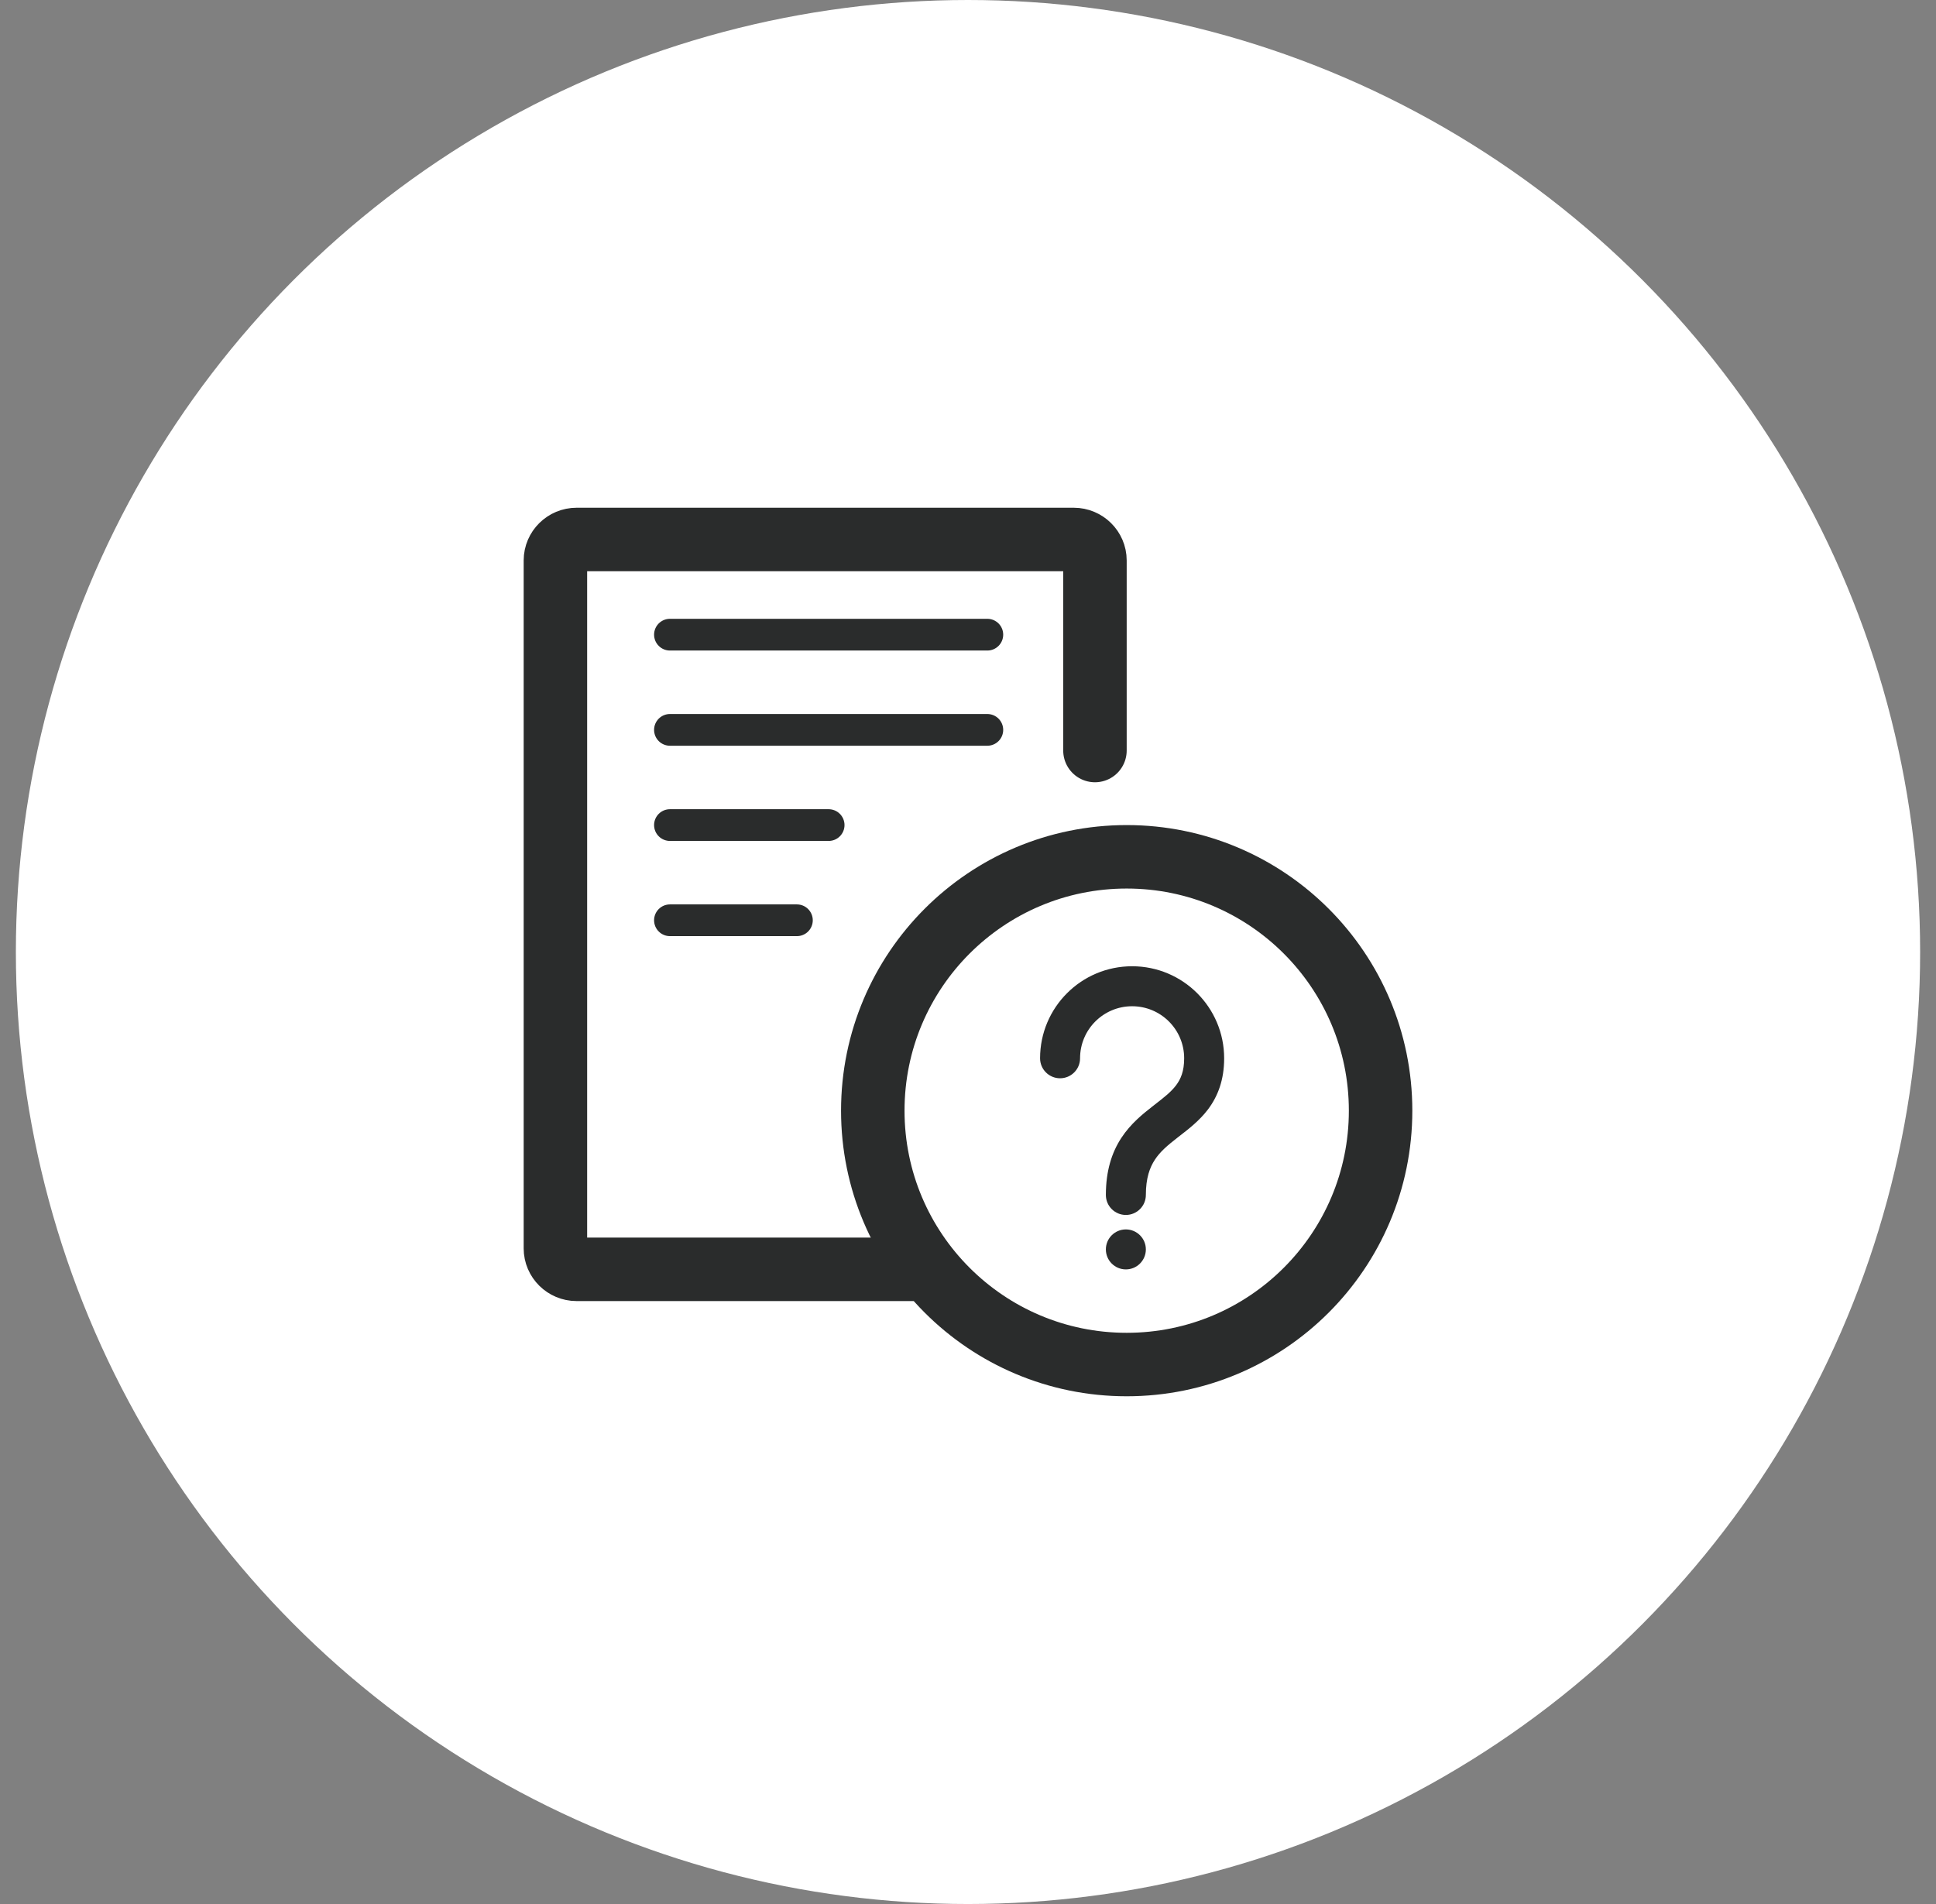 <svg width="61" height="60" viewBox="0 0 61 60" fill="none" xmlns="http://www.w3.org/2000/svg">
<rect x="0" y="0" width="61" height="60" fill="#808080" stroke="none"/>
<circle cx="30.5" cy="30" r="30" fill="white"/>
<path d="M21.109 20H31.109" stroke="#2A2C2C" stroke-miterlimit="2.613" stroke-linecap="round" stroke-linejoin="round"/>
<path d="M21.109 23H31.109" stroke="#2A2C2C" stroke-miterlimit="2.613" stroke-linecap="round" stroke-linejoin="round"/>
<path d="M21.109 26H26.109" stroke="#2A2C2C" stroke-miterlimit="2.613" stroke-linecap="round" stroke-linejoin="round"/>
<path d="M21.109 29H25.109" stroke="#2A2C2C" stroke-miterlimit="2.613" stroke-linecap="round" stroke-linejoin="round"/>
<path d="M28.908 40H18.167C17.801 40 17.5 39.703 17.5 39.34V17.66C17.5 17.297 17.801 17 18.167 17H33.833C34.199 17 34.5 17.297 34.5 17.66V23.651" stroke="#2A2C2C" stroke-width="2" stroke-miterlimit="2.613" stroke-linecap="round" stroke-linejoin="round"/>
<path d="M35.5 43C39.919 43 43.5 39.419 43.5 35C43.5 30.581 39.919 27 35.5 27C31.081 27 27.5 30.581 27.5 35C27.5 39.419 31.081 43 35.5 43Z" stroke="#2A2C2C" stroke-width="2" stroke-miterlimit="2.613" stroke-linecap="round" stroke-linejoin="round"/>
<path fill-rule="evenodd" clip-rule="evenodd" d="M35.671 30.561C34.131 30.561 32.883 31.808 32.883 33.349C32.883 33.635 33.115 33.867 33.401 33.867C33.687 33.867 33.919 33.635 33.919 33.349C33.919 32.381 34.703 31.597 35.671 31.597C36.639 31.597 37.423 32.381 37.423 33.349C37.423 33.785 37.305 34.057 37.143 34.27C36.974 34.494 36.749 34.668 36.452 34.899L36.389 34.947C36.08 35.188 35.709 35.486 35.426 35.918C35.134 36.364 34.956 36.92 34.956 37.656C34.956 37.942 35.188 38.174 35.474 38.174C35.76 38.174 35.992 37.942 35.992 37.656C35.992 37.101 36.123 36.747 36.293 36.486C36.473 36.212 36.718 36.005 37.026 35.766L37.106 35.704C37.381 35.491 37.712 35.235 37.969 34.897C38.269 34.501 38.459 34.008 38.459 33.349C38.459 31.808 37.212 30.561 35.671 30.561ZM35.474 39.89C35.76 39.89 35.992 39.658 35.992 39.372C35.992 39.086 35.76 38.853 35.474 38.853C35.188 38.853 34.955 39.086 34.955 39.372C34.955 39.658 35.188 39.89 35.474 39.89Z" fill="#2A2C2C"/>
<path d="M37.143 34.27L37.232 34.338L37.232 34.338L37.143 34.27ZM36.452 34.899L36.383 34.81L36.383 34.81L36.452 34.899ZM36.389 34.947L36.321 34.859L36.321 34.859L36.389 34.947ZM35.426 35.918L35.52 35.98L35.52 35.98L35.426 35.918ZM36.293 36.486L36.387 36.547L36.387 36.547L36.293 36.486ZM37.026 35.766L36.958 35.677L36.957 35.677L37.026 35.766ZM37.106 35.704L37.038 35.615L37.037 35.615L37.106 35.704ZM37.969 34.897L38.058 34.965L38.058 34.965L37.969 34.897ZM32.995 33.349C32.995 31.87 34.192 30.672 35.671 30.672V30.449C34.069 30.449 32.771 31.747 32.771 33.349H32.995ZM33.401 33.755C33.177 33.755 32.995 33.573 32.995 33.349H32.771C32.771 33.697 33.053 33.979 33.401 33.979V33.755ZM33.808 33.349C33.808 33.573 33.626 33.755 33.401 33.755V33.979C33.749 33.979 34.031 33.697 34.031 33.349H33.808ZM35.671 31.485C34.641 31.485 33.808 32.319 33.808 33.349H34.031C34.031 32.443 34.765 31.709 35.671 31.709V31.485ZM37.535 33.349C37.535 32.319 36.701 31.485 35.671 31.485V31.709C36.577 31.709 37.311 32.443 37.311 33.349H37.535ZM37.232 34.338C37.409 34.105 37.535 33.809 37.535 33.349H37.311C37.311 33.761 37.201 34.009 37.054 34.203L37.232 34.338ZM36.521 34.987C36.815 34.758 37.052 34.575 37.232 34.338L37.054 34.203C36.895 34.412 36.684 34.577 36.383 34.81L36.521 34.987ZM36.458 35.036L36.521 34.987L36.383 34.81L36.321 34.859L36.458 35.036ZM35.52 35.98C35.791 35.564 36.149 35.276 36.458 35.036L36.321 34.859C36.011 35.1 35.627 35.408 35.332 35.857L35.52 35.98ZM35.068 37.656C35.068 36.94 35.241 36.406 35.52 35.98L35.332 35.857C35.027 36.323 34.844 36.901 34.844 37.656H35.068ZM35.474 38.062C35.25 38.062 35.068 37.88 35.068 37.656H34.844C34.844 38.004 35.126 38.286 35.474 38.286V38.062ZM35.881 37.656C35.881 37.88 35.699 38.062 35.474 38.062V38.286C35.822 38.286 36.104 38.004 36.104 37.656H35.881ZM36.2 36.425C36.016 36.706 35.881 37.081 35.881 37.656H36.104C36.104 37.12 36.229 36.788 36.387 36.547L36.2 36.425ZM36.957 35.677C36.65 35.917 36.391 36.133 36.2 36.425L36.387 36.547C36.555 36.29 36.787 36.093 37.095 35.854L36.957 35.677ZM37.037 35.615L36.958 35.677L37.094 35.854L37.174 35.792L37.037 35.615ZM37.88 34.829C37.634 35.154 37.314 35.402 37.038 35.615L37.174 35.792C37.447 35.581 37.791 35.316 38.058 34.965L37.88 34.829ZM38.348 33.349C38.348 33.984 38.165 34.453 37.88 34.829L38.058 34.965C38.373 34.548 38.571 34.032 38.571 33.349H38.348ZM35.671 30.672C37.15 30.672 38.348 31.87 38.348 33.349H38.571C38.571 31.747 37.273 30.449 35.671 30.449V30.672ZM35.88 39.372C35.88 39.596 35.698 39.778 35.474 39.778V40.002C35.822 40.002 36.104 39.72 36.104 39.372H35.88ZM35.474 38.965C35.698 38.965 35.88 39.147 35.88 39.372H36.104C36.104 39.024 35.822 38.742 35.474 38.742V38.965ZM35.067 39.372C35.067 39.147 35.249 38.965 35.474 38.965V38.742C35.126 38.742 34.844 39.024 34.844 39.372H35.067ZM35.474 39.778C35.249 39.778 35.067 39.596 35.067 39.372H34.844C34.844 39.72 35.126 40.002 35.474 40.002V39.778Z" fill="#2A2C2C"/>
</svg>
